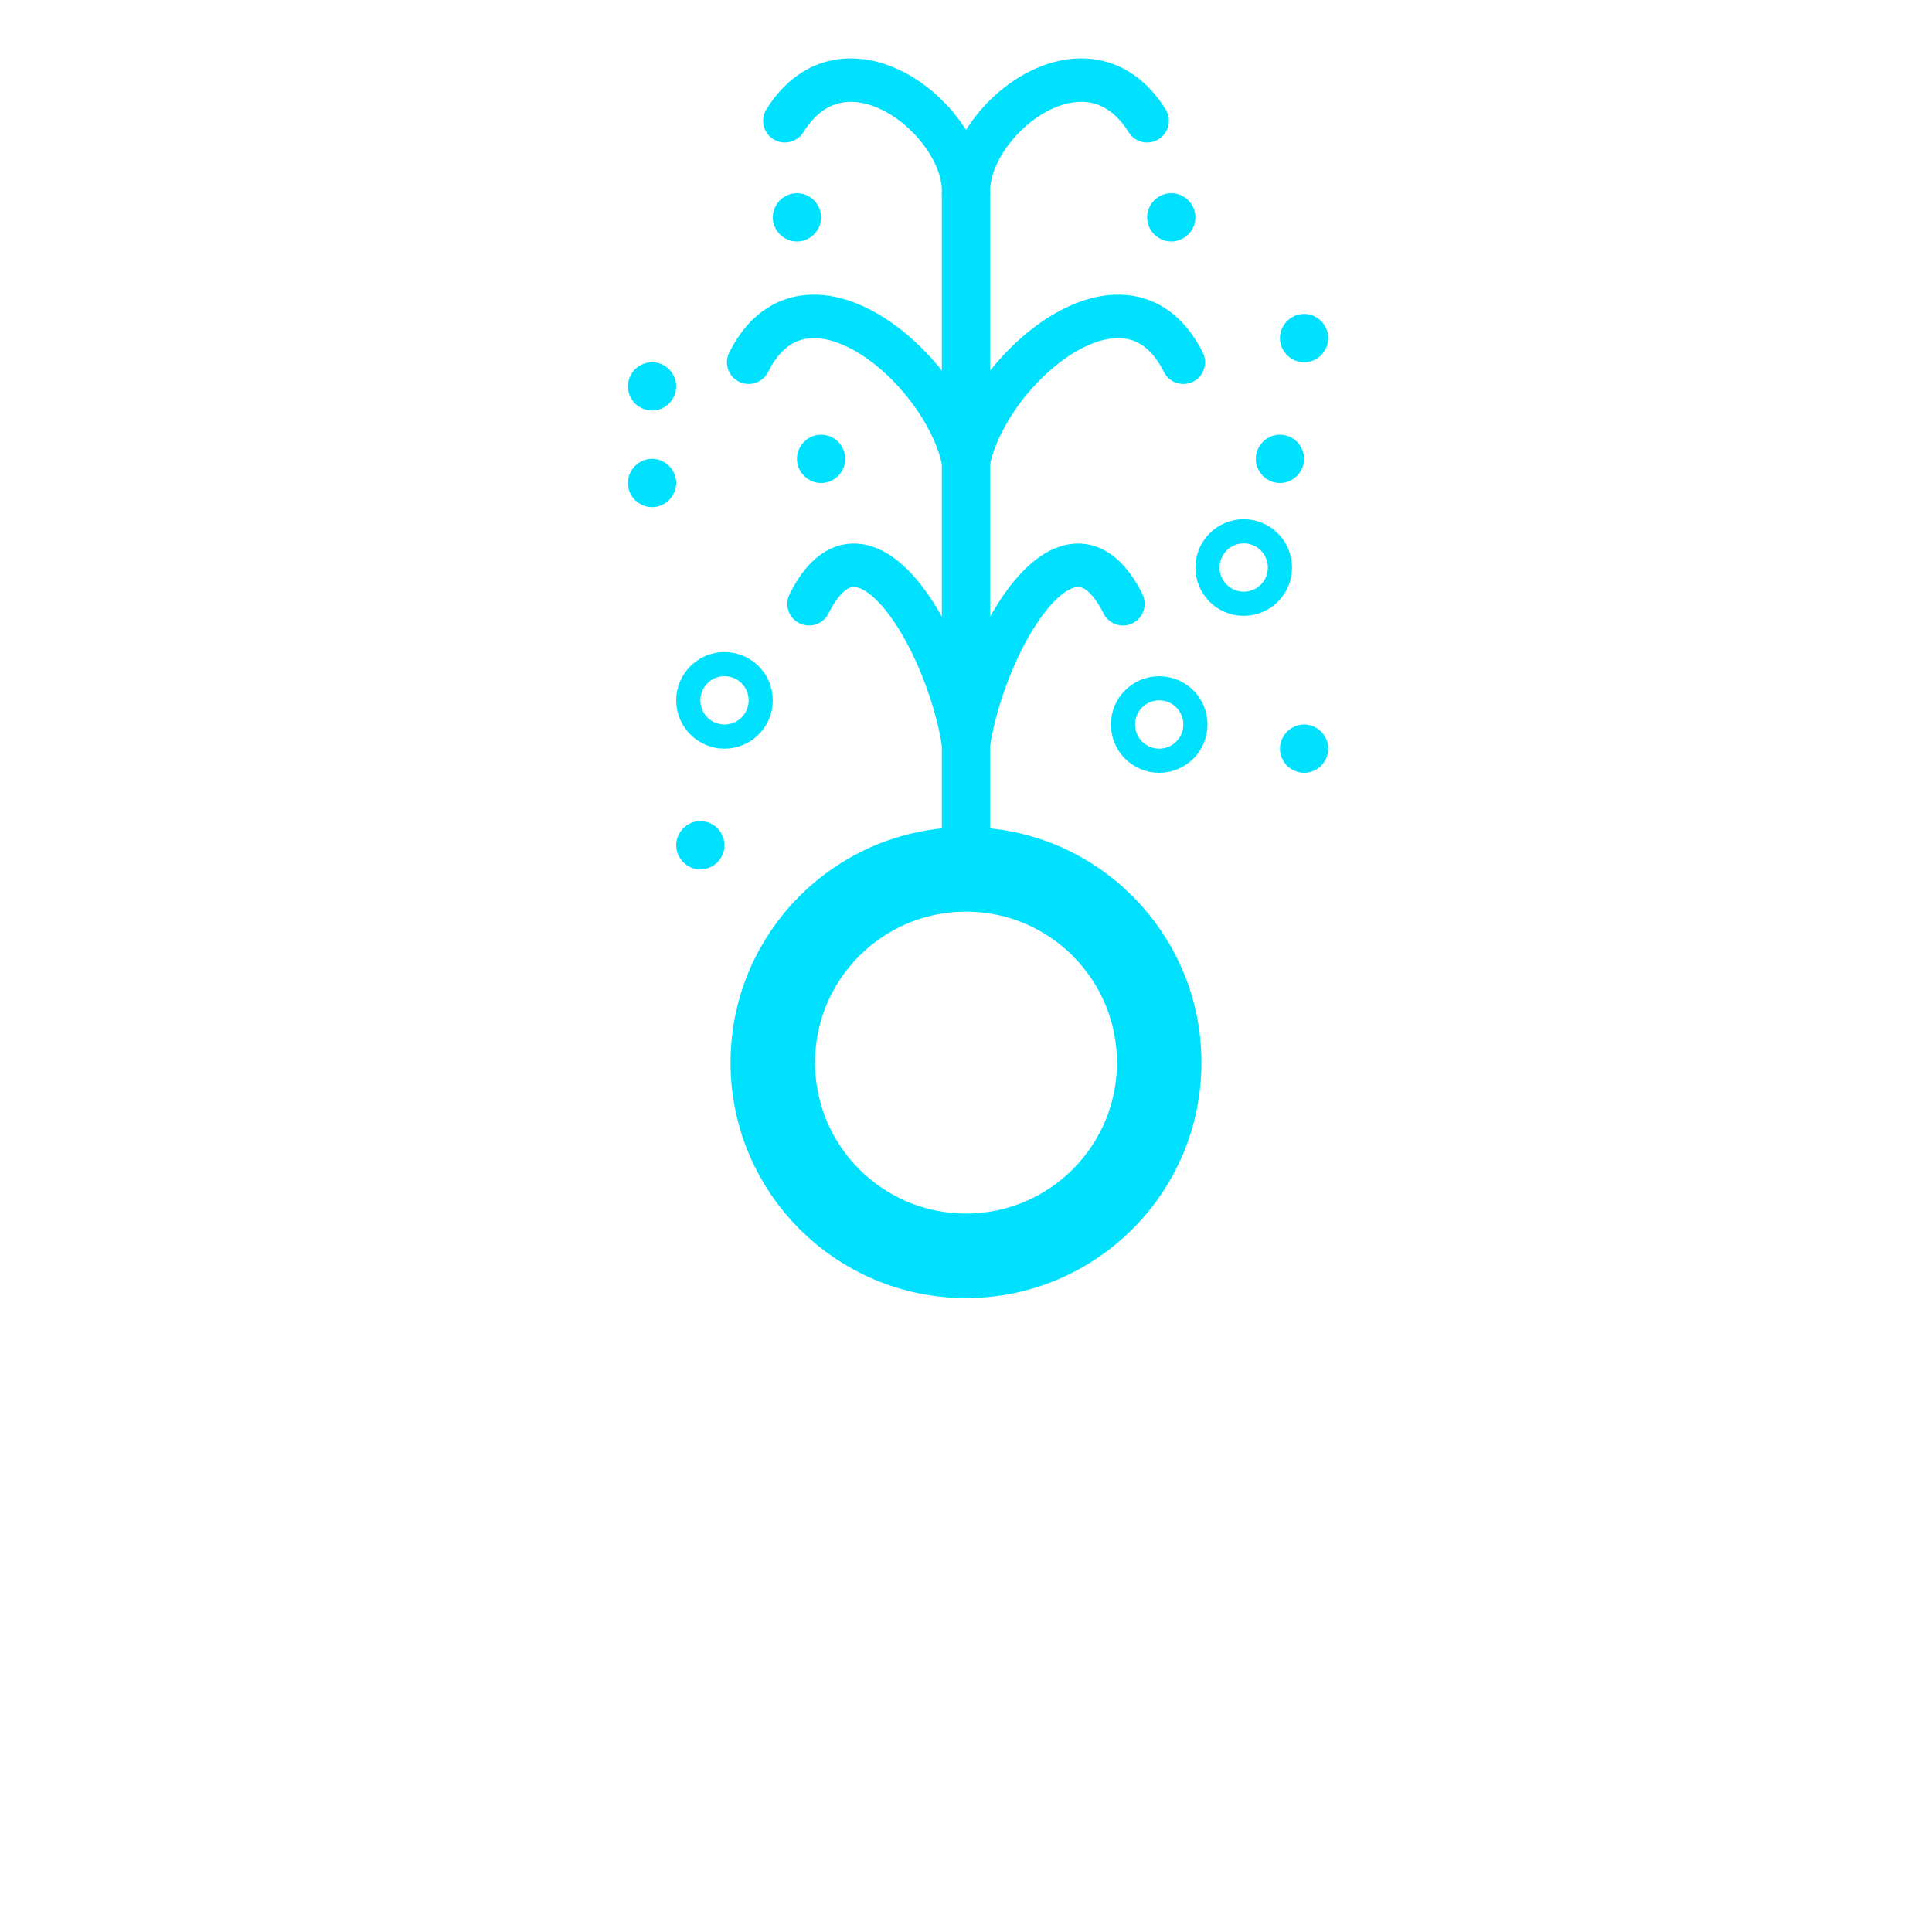 <svg xmlns="http://www.w3.org/2000/svg" width="800" height="800">
<g fill="none"
   transform="matrix(1,0,0,-1,400,400)"
   stroke-width="10"
   stroke-linejoin="round"
   stroke-linecap="round">

<!--              -->
<!-- SIGNATUR L10 -->
<!-- ============ -->

<!-- SPRINGBRUNNEN VERSION 3 -->

<g id="springbrunnen_v3">

<circle
  cx="0" cy="-40" r="80"
  stroke-width="35"
  stroke="rgb(0,224,255)"
  />

<line x1="0" y1="40" x2="0" y2="320"
  stroke-width="20" stroke="rgb(0,224,255)"
/>

<path d=
  "
    M 1,320
    C 0,350 50,390 75,350
    M 0,200
    C 0,240 65,300 90,250
    M 0,80
    C 0,120 40,200 65,150
  "
  stroke-width="18" stroke="rgb(0,224,255)"
/>

<path d=
  "
    M -1,320
    C 0,350 -50,390 -75,350
    M 0,200
    C 0,240 -65,300 -90,250
    M 0,80
    C 0,120 -40,200 -65,150
  "
  stroke-width="18" stroke="rgb(0,224,255)"
/>

<circle cx="80"  cy="100" r="15" stroke-width="10" stroke="rgb(0,224,255)" fill="none"/>
<circle cx="115" cy="165" r="15" stroke-width="10" stroke="rgb(0,224,255)" fill="none"/>
<circle cx="140" cy="90"  r="5" stroke-width="10" stroke="rgb(0,224,255)" fill="rgb(0,224,255)"/>
<circle cx="130" cy="210" r="5" stroke-width="10" stroke="rgb(0,224,255)" fill="rgb(0,224,255)"/>
<circle cx="85"  cy="310" r="5" stroke-width="10" stroke="rgb(0,224,255)" fill="rgb(0,224,255)"/>
<circle cx="140" cy="260" r="5" stroke-width="10" stroke="rgb(0,224,255)" fill="rgb(0,224,255)"/>

<circle cx="-100" cy="110" r="15" stroke-width="10" stroke="rgb(0,224,255)" fill="none"/>
<circle cx="-60"  cy="210" r="5"  stroke-width="10" stroke="rgb(0,224,255)" fill="rgb(0,224,255)"/>
<circle cx="-110" cy="50"  r="5"  stroke-width="10" stroke="rgb(0,224,255)" fill="rgb(0,224,255)"/>
<circle cx="-130" cy="200" r="5"  stroke-width="10" stroke="rgb(0,224,255)" fill="rgb(0,224,255)"/>
<circle cx="-70"  cy="310" r="5"  stroke-width="10" stroke="rgb(0,224,255)" fill="rgb(0,224,255)"/>
<circle cx="-130" cy="240" r="5"  stroke-width="10" stroke="rgb(0,224,255)" fill="rgb(0,224,255)"/>
</g>


<!-- ENDE SPRINGBRUNNEN VERSION 3-->

</g>

</svg>
